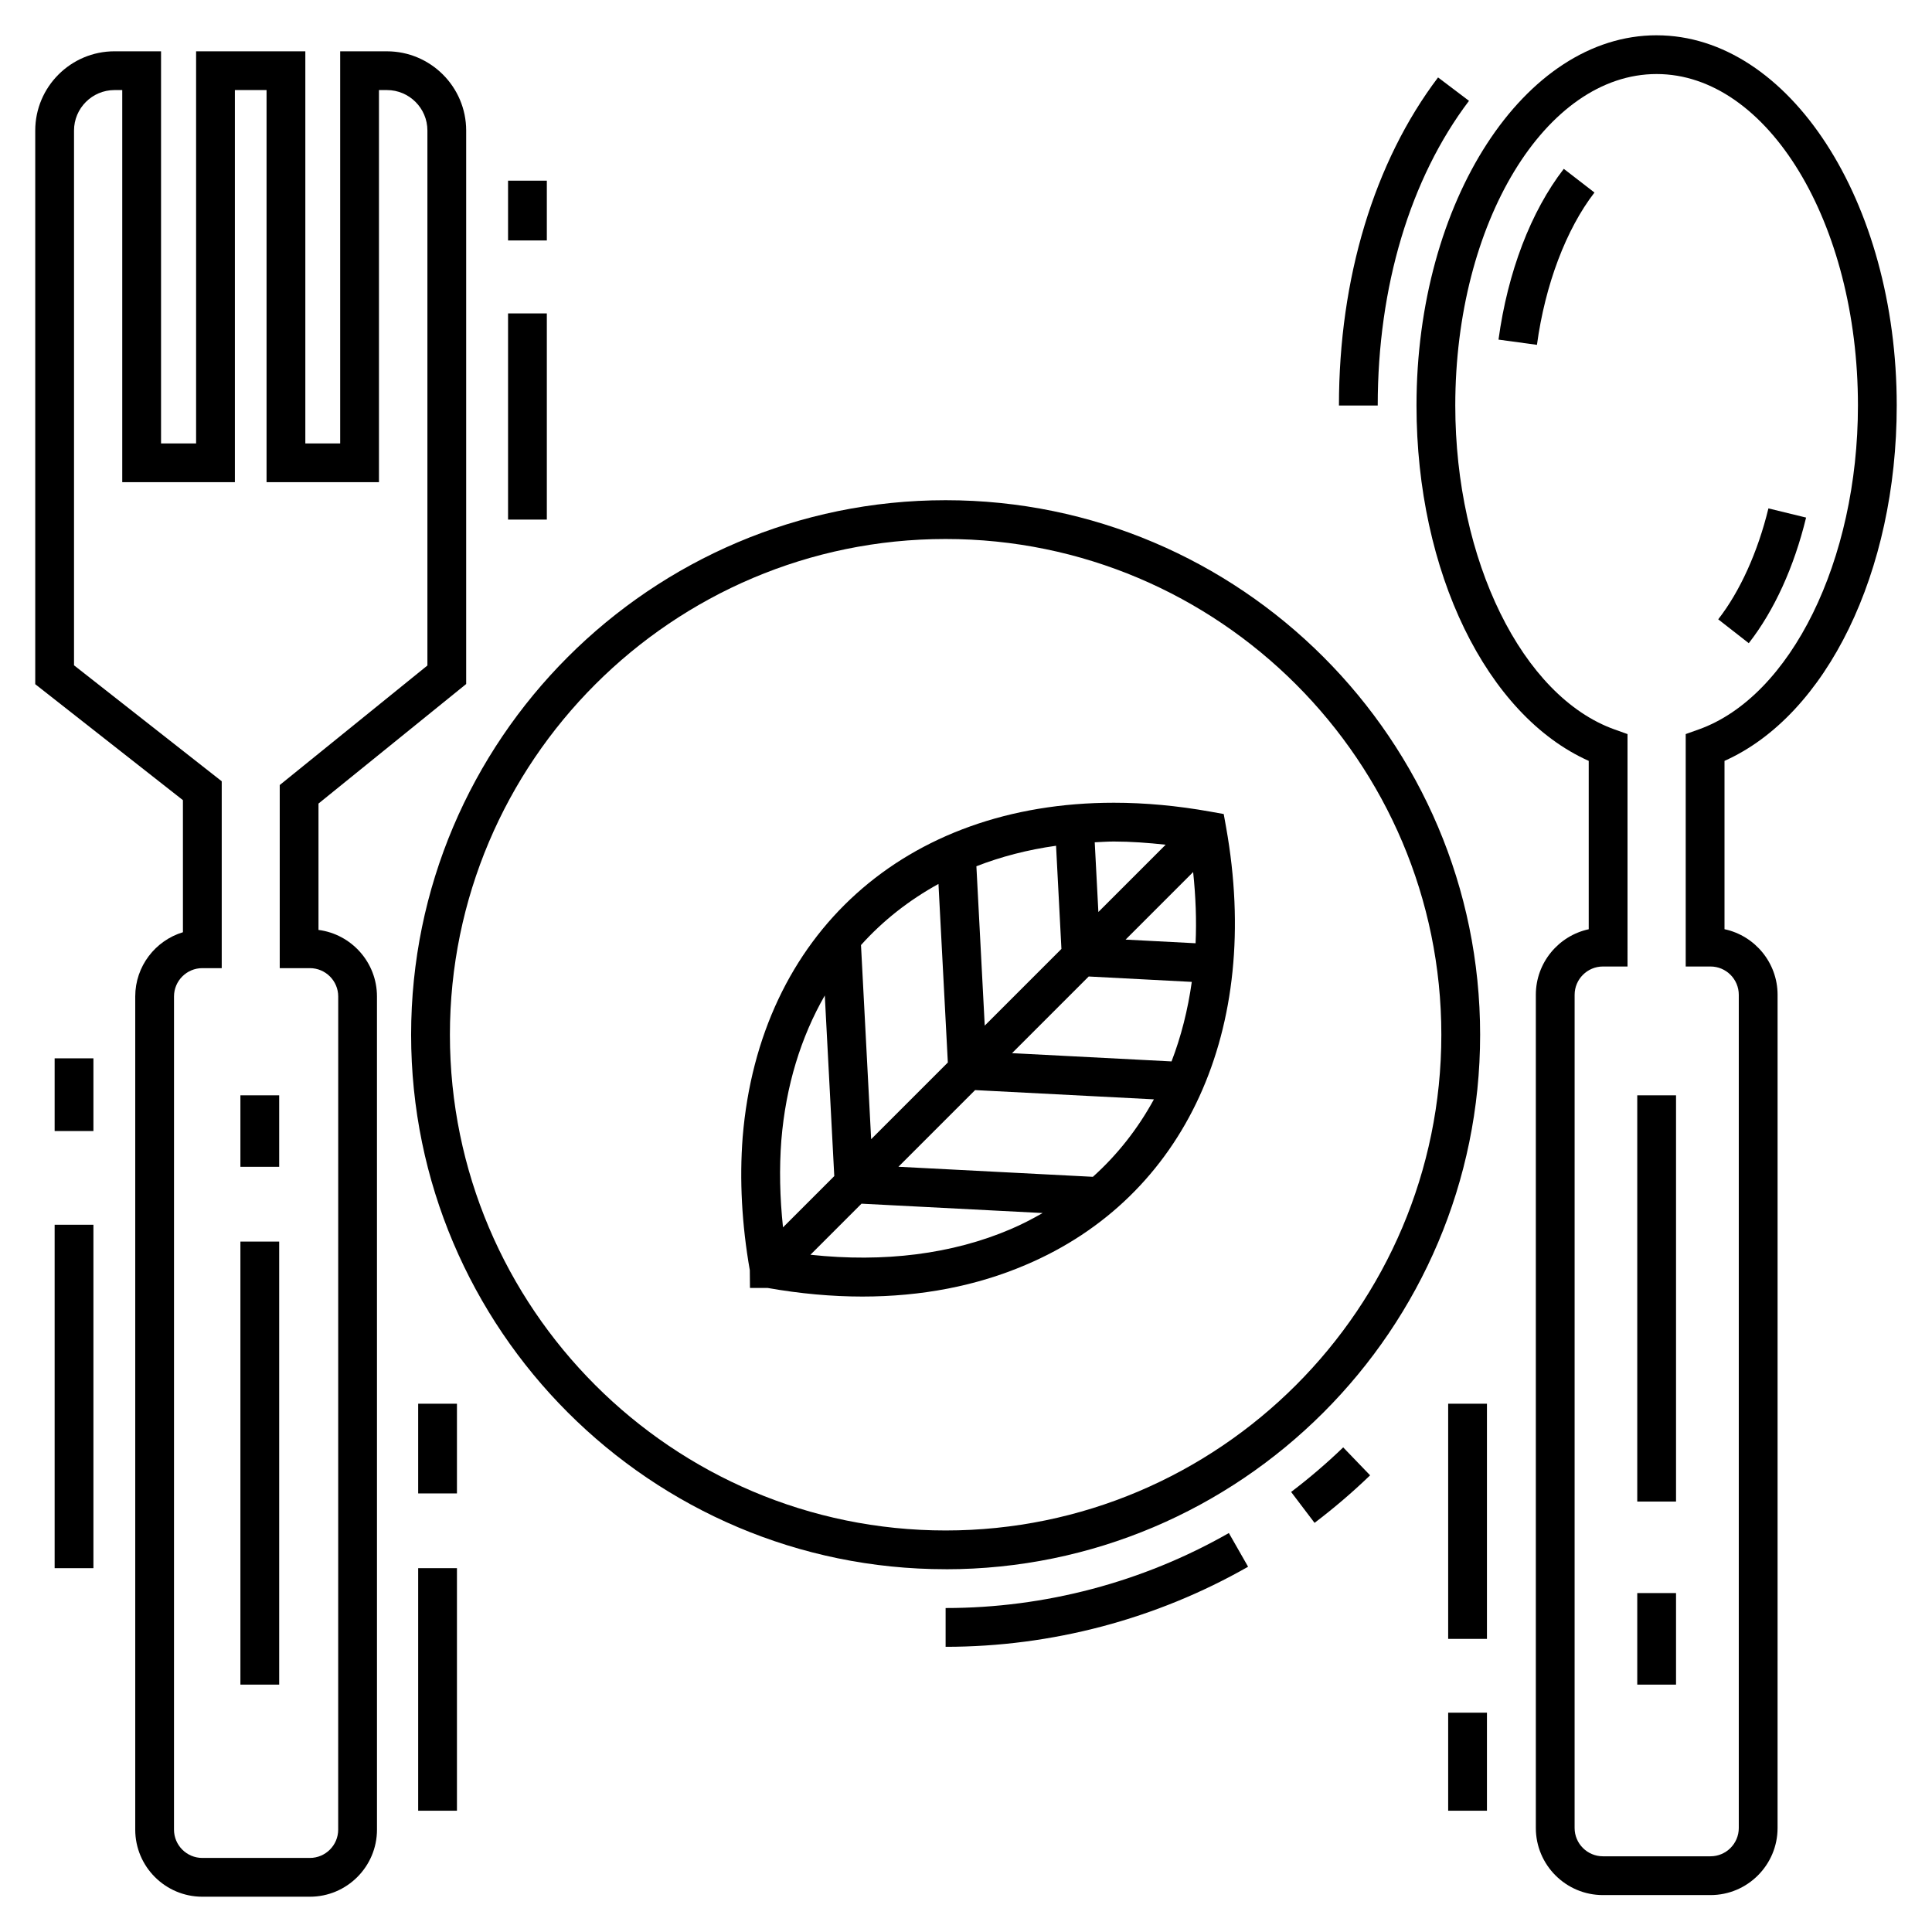 <?xml version="1.0" encoding="UTF-8"?>
<!-- Uploaded to: ICON Repo, www.iconrepo.com, Generator: ICON Repo Mixer Tools -->
<svg fill="#000000" width="800px" height="800px" version="1.1" viewBox="144 144 512 512" xmlns="http://www.w3.org/2000/svg">
 <g>
  <path d="m192.48 391.05c-7.309 2.207-12.641 9.004-12.641 17.023v220.8c0 9.805 7.977 17.777 17.781 17.777h28.504c9.805 0 17.781-7.973 17.781-17.777l-0.004-220.8c0-9.031-6.769-16.512-15.496-17.633v-33.488l39.137-31.68v-146.67c0-11.582-9.426-21.004-21.008-21.004h-12.383v103.92h-9.234v-103.92h-28.949v103.92l-9.289-0.004v-103.92h-12.332c-11.582 0-21.008 9.422-21.008 21.004v146.72l39.137 30.73zm-28.863-70.734v-141.72c0-5.914 4.812-10.727 10.73-10.727h2.051v103.92h29.848v-103.92h8.395v103.92h29.789v-103.92h2.109c5.918 0 10.73 4.812 10.73 10.727v141.77l-39.137 31.68v48.523h7.996c4.137 0 7.504 3.363 7.504 7.504l-0.008 220.8c0 4.137-3.367 7.5-7.504 7.5h-28.504c-4.137 0-7.504-3.363-7.504-7.5l0.004-220.8c0-4.137 3.363-7.504 7.504-7.504h5.141v-49.523z"/>
  <path d="m583.02 153.35c-35.086 0-63.633 44.012-63.633 98.113 0 44.129 18.598 82.105 45.641 94.176v44.621c-8.004 1.73-14.016 8.863-14.016 17.379v220.8c0 9.805 7.973 17.777 17.781 17.777h28.508c9.801 0 17.773-7.973 17.773-17.777l0.004-220.8c0-8.531-6.035-15.68-14.066-17.391v-44.609c27.043-12.07 45.641-50.047 45.641-94.176 0-54.098-28.547-98.109-63.633-98.109zm11.125 183.97-3.414 1.219v61.594h6.57c4.137 0 7.496 3.363 7.496 7.504v220.8c0 4.137-3.363 7.5-7.496 7.5h-28.508c-4.137 0-7.504-3.363-7.504-7.5l0.004-220.8c0-4.137 3.367-7.504 7.504-7.504h6.516l-0.004-61.594-3.414-1.219c-24.469-8.719-42.23-44.828-42.23-85.863 0-48.43 23.934-87.836 53.355-87.836 29.422 0 53.355 39.402 53.355 87.836 0 41.039-17.762 77.148-42.23 85.867z"/>
  <path d="m525.1 164.52c-16.938 22.383-26.266 53.258-26.266 86.941h10.277c0-31.461 8.59-60.133 24.188-80.738z"/>
  <path d="m541.12 234 10.188 1.387c2.156-15.906 7.719-30.617 15.242-40.363l-8.129-6.281c-8.727 11.289-14.867 27.359-17.301 45.258z"/>
  <path d="m612.65 278.73c-2.816 11.57-7.543 22.012-13.305 29.398l8.098 6.324c6.734-8.633 11.988-20.145 15.191-33.289z"/>
  <path d="m469.66 550.27c-22.777 13.004-48.73 19.875-75.062 19.875v10.277c28.113 0 55.832-7.34 80.16-21.223z"/>
  <path d="m499.96 527.57c-4.34 4.184-8.984 8.16-13.801 11.812l6.211 8.191c5.133-3.898 10.094-8.133 14.723-12.598z"/>
  <path d="m394.6 559.87c78.105 0 141.65-63.543 141.65-141.65 0.004-78.109-63.543-141.66-141.65-141.66-78.102 0-141.65 63.547-141.65 141.65 0 78.109 63.547 141.65 141.65 141.65zm0-273.03c72.438 0 131.37 58.934 131.37 131.38 0 72.438-58.934 131.37-131.37 131.37-72.438 0.004-131.37-58.93-131.37-131.37 0-72.438 58.934-131.38 131.37-131.38z"/>
  <path d="m207.71 473.03h10.277v117.41h-10.277z"/>
  <path d="m207.71 434.27h10.277v18.945h-10.277z"/>
  <path d="m577.89 566.18h10.277v24.262h-10.277z"/>
  <path d="m577.89 434.27h10.277v107.66h-10.277z"/>
  <path d="m254.82 559.58h10.277v64.277h-10.277z"/>
  <path d="m254.82 516h10.277v23.773h-10.277z"/>
  <path d="m527.78 597.88h10.277v25.977h-10.277z"/>
  <path d="m527.78 516h10.277v62.32h-10.277z"/>
  <path d="m278.64 227.06h10.277v54.637h-10.277z"/>
  <path d="m278.64 191.88h10.277v15.844h-10.277z"/>
  <path d="m158.48 468.57h10.277v91.012h-10.277z"/>
  <path d="m158.48 424.47h10.277v19.266h-10.277z"/>
  <path d="m342.75 485.32h4.684c8.551 1.512 16.988 2.281 25.098 2.281h0.004c15.695 0 30.27-2.824 43.293-8.395 42.336-17.957 62.684-62.391 53.102-115.96l-0.633-3.519-3.519-0.633c-8.727-1.566-17.336-2.359-25.598-2.359-55.316 0-93.926 34.777-98.367 88.629-0.863 11.285-0.23 23.141 1.891 35.242zm69.051-15.566c-15.426 6.598-33.508 8.875-53.027 6.769l13.535-13.535 48.004 2.481c-2.727 1.555-5.535 3.023-8.512 4.285zm49.039-75.781-18.547-0.969 17.902-17.902c0.68 6.477 0.926 12.797 0.645 18.871zm-21.656-26.961c4.465 0 9.07 0.344 13.727 0.844l-17.832 17.832-0.965-18.473c1.684-0.074 3.344-0.203 5.07-0.203zm20.652 37.199c-1.051 7.449-2.836 14.508-5.367 21.074l-42.27-2.188 20.316-20.316zm-35.973-36.078 1.426 27.344-20.324 20.324-2.211-42.234c6.555-2.551 13.609-4.383 21.109-5.434zm25.934 67.203c-4.246 7.789-9.668 14.684-16.172 20.531l-51.531-2.664 20.316-20.316zm-57.094-57.082 2.484 47.32-20.324 20.324-2.691-51.445c5.82-6.488 12.734-11.902 20.531-16.199zm-41.641 67.922c1.191-14.469 5.203-27.359 11.516-38.367l2.512 47.867-13.586 13.586c-0.844-7.914-1.016-15.652-0.441-23.086z"/>
 </g>
</svg>